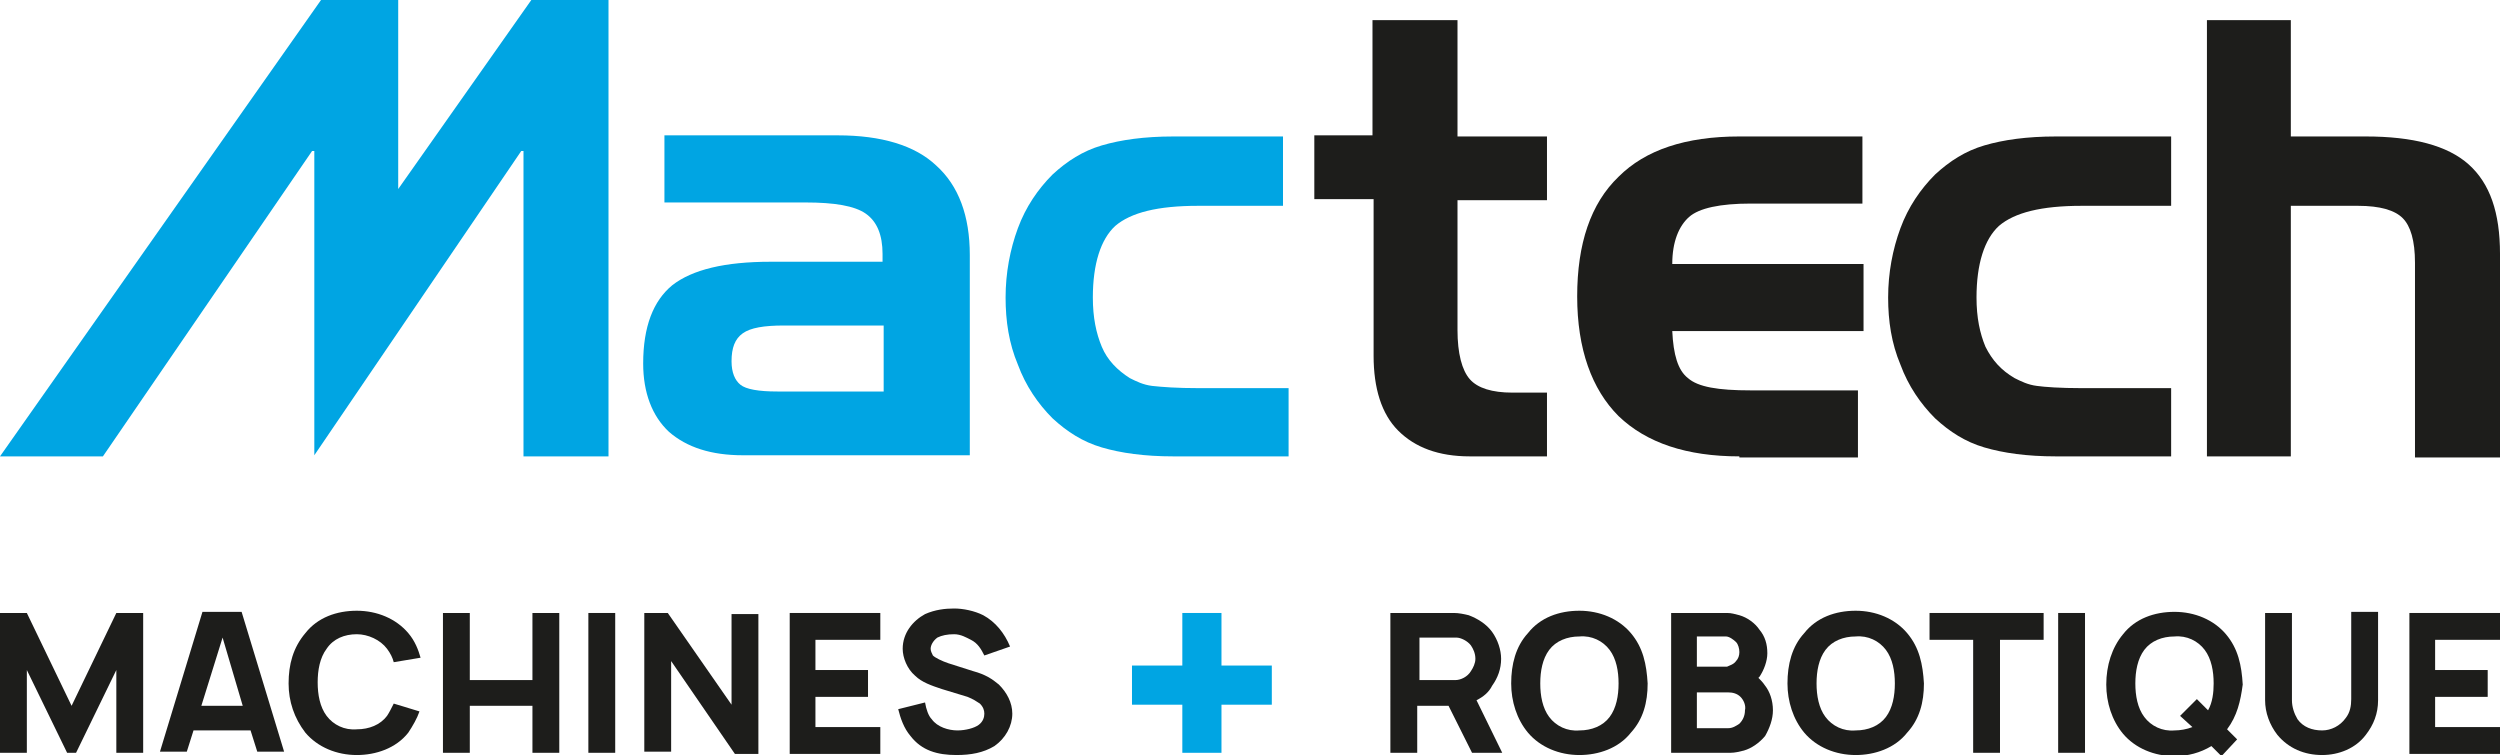 <?xml version="1.0" encoding="utf-8"?>
<!-- Generator: Adobe Illustrator 25.4.1, SVG Export Plug-In . SVG Version: 6.00 Build 0)  -->
<svg version="1.1" id="Capa_1" xmlns="http://www.w3.org/2000/svg" xmlns:xlink="http://www.w3.org/1999/xlink" x="0px" y="0px"
	 viewBox="0 0 223.5 67.5" style="enable-background:new 0 0 223.5 67.5;" xml:space="preserve">
<style type="text/css">
	.st0{fill:#00A5E3;}
	.st1{fill:#1D1D1B;}
</style>
<g>
	<g>
		<g>
			<path class="st0" d="M54.4,0v40.8h-7.6V13.5h-0.2L28.1,40.7V13.5h-0.2L9.2,40.8H0L28.7,0h6.9v16.9L47.5,0H54.4z"/>
			<path class="st0" d="M59.4,12.1h15.5c3.9,0,6.9,0.9,8.8,2.7c2,1.8,3,4.5,3,8v17.9H66.4c-2.8,0-5-0.7-6.6-2.1
				c-1.5-1.4-2.3-3.5-2.3-6.1c0-3.3,0.9-5.6,2.6-7c1.8-1.4,4.7-2.1,8.8-2.1h10v-0.7c0-1.7-0.5-2.9-1.5-3.6c-1-0.7-2.8-1-5.4-1H59.4
				V12.1z M69.5,35H79v-5.9h-8.9c-1.8,0-3,0.2-3.7,0.7c-0.7,0.5-1,1.3-1,2.5c0,1,0.3,1.7,0.8,2.1C66.7,34.8,67.8,35,69.5,35z"/>
			<path class="st0" d="M107.2,34.7h8v6.1h-10.3c-2.6,0-4.7-0.3-6.4-0.8c-1.7-0.5-3.1-1.4-4.4-2.6c-1.3-1.3-2.4-2.9-3.1-4.8
				c-0.8-1.9-1.1-3.9-1.1-6c0-2.2,0.4-4.3,1.1-6.2c0.7-1.9,1.8-3.5,3.1-4.8c1.3-1.2,2.7-2.1,4.4-2.6c1.7-0.5,3.8-0.8,6.4-0.8h9.8
				v6.2h-7.6c-3.6,0-6,0.6-7.4,1.8c-1.3,1.2-2,3.4-2,6.4c0,1.8,0.3,3.2,0.8,4.4c0.5,1.2,1.4,2.1,2.5,2.8c0.6,0.3,1.2,0.6,2,0.7
				C103.9,34.6,105.2,34.7,107.2,34.7z"/>
			<path class="st1" d="M117.4,12.1h5.3V1.8h7.6v10.4h8v5.7h-8v11.6c0,2.1,0.4,3.6,1.1,4.4c0.7,0.8,2,1.2,3.8,1.2h3.1v5.7h-6.9
				c-2.8,0-4.9-0.8-6.4-2.3c-1.5-1.5-2.2-3.8-2.2-6.7v-14h-5.3V12.1z"/>
			<path class="st1" d="M155.5,40.8c-4.7,0-8.3-1.2-10.8-3.6c-2.4-2.4-3.7-6-3.7-10.7c0-4.7,1.2-8.3,3.7-10.7
				c2.4-2.4,6-3.6,10.8-3.6h11v6h-10c-2.7,0-4.6,0.4-5.5,1.2c-0.9,0.8-1.5,2.2-1.5,4.2h17.1v6h-17.1c0.1,2.1,0.5,3.5,1.4,4.2
				c0.9,0.8,2.7,1.1,5.6,1.1h9.6v6H155.5z"/>
			<path class="st1" d="M186.1,34.7h8v6.1h-10.3c-2.6,0-4.7-0.3-6.4-0.8c-1.7-0.5-3.1-1.4-4.4-2.6c-1.3-1.3-2.4-2.9-3.1-4.8
				c-0.8-1.9-1.1-3.9-1.1-6c0-2.2,0.4-4.3,1.1-6.2c0.7-1.9,1.8-3.5,3.1-4.8c1.3-1.2,2.7-2.1,4.4-2.6c1.7-0.5,3.8-0.8,6.4-0.8h10.3
				v6.2h-8c-3.6,0-6,0.6-7.4,1.8c-1.3,1.2-2,3.4-2,6.4c0,1.8,0.3,3.2,0.8,4.4c0.6,1.2,1.4,2.1,2.6,2.8c0.6,0.3,1.2,0.6,2,0.7
				C182.8,34.6,184.2,34.7,186.1,34.7z"/>
			<path class="st1" d="M197.3,1.8h7.5v10.4h6.7c4.2,0,7.3,0.8,9.2,2.5c1.9,1.7,2.8,4.3,2.8,8v18.2h-7.6V23.5c0-2-0.4-3.3-1.1-4
				c-0.7-0.7-2-1.1-4-1.1h-6v22.4h-7.5V1.8z"/>
		</g>
	</g>
	<g>
		<path class="st1" d="M12.8,67.3h-2.4v-7.4l-3.6,7.4H6l-3.6-7.4v7.4H0V54.8h2.4l4,8.3l4-8.3h2.4V67.3z"/>
		<path class="st1" d="M22.4,65.3h-5.1l-0.6,1.9h-2.4l3.8-12.5h3.5l3.8,12.5H23L22.4,65.3z M21.7,63.1L19.9,57L18,63.1H21.7z"/>
		<path class="st1" d="M37.5,63.6c-0.2,0.6-0.6,1.3-1,1.9c-1.1,1.4-2.9,2-4.6,2c-1.8,0-3.5-0.7-4.6-2c-1-1.3-1.5-2.8-1.5-4.4
			c0-1.7,0.4-3.2,1.5-4.5c1.1-1.4,2.8-2,4.6-2s3.5,0.7,4.6,2c0.6,0.7,0.9,1.5,1.1,2.2l-2.4,0.4c-0.1-0.4-0.3-0.8-0.6-1.2
			c-0.6-0.8-1.7-1.3-2.7-1.3c-1.1,0-2.1,0.4-2.7,1.3c-0.6,0.8-0.8,1.9-0.8,3c0,1.1,0.2,2.2,0.8,3c0.6,0.8,1.6,1.3,2.7,1.2
			c1.1,0,2.1-0.4,2.7-1.2c0.2-0.3,0.4-0.7,0.6-1.1L37.5,63.6z"/>
		<path class="st1" d="M50,54.8v12.5h-2.4v-4.2h-5.6v4.2h-2.4V54.8h2.4v6h5.6v-6H50z"/>
		<path class="st1" d="M55,54.8v12.5h-2.4V54.8H55z"/>
		<path class="st1" d="M65.4,63v-8.1h2.4v12.5h-2.1L60,59.1v8.1h-2.4V54.8h2.1L65.4,63z"/>
		<path class="st1" d="M72.9,57.2v2.7h4.7v2.4h-4.7v2.7h5.8v2.4h-8.1V54.8h8.1v2.4H72.9z"/>
		<path class="st1" d="M88,58.6c-0.3-0.6-0.6-1.1-1.2-1.4c-0.4-0.2-0.9-0.5-1.5-0.5c-0.6,0-1.1,0.1-1.5,0.3c-0.4,0.3-0.6,0.7-0.6,1
			c0,0.2,0.1,0.4,0.2,0.6c0.2,0.2,0.8,0.5,1.4,0.7L87,60c1.1,0.3,1.7,0.7,2.3,1.2c0.7,0.7,1.2,1.6,1.2,2.6c0,1.1-0.6,2.2-1.6,2.9
			c-1,0.6-2.1,0.8-3.4,0.8c-1.7,0-3.1-0.4-4.1-1.7c-0.6-0.7-0.9-1.6-1.1-2.4l2.4-0.6c0.1,0.6,0.3,1.2,0.6,1.5c0.5,0.7,1.5,1,2.3,1
			c0.7,0,1.5-0.2,1.9-0.5c0.4-0.3,0.5-0.7,0.5-1c0-0.3-0.1-0.6-0.4-0.9c-0.3-0.2-0.6-0.4-1.1-0.6l-2.3-0.7c-0.9-0.3-1.8-0.6-2.4-1.2
			c-0.7-0.6-1.1-1.6-1.1-2.4c0-1.4,0.9-2.5,2-3.1c0.9-0.4,1.8-0.5,2.6-0.5c0.8,0,1.8,0.2,2.6,0.6c1.1,0.6,1.9,1.6,2.4,2.8L88,58.6z"
			/>
	</g>
	<g>
		<path class="st1" d="M132,62.6l2.3,4.7h-2.7l-2.1-4.2h-2.8v4.2h-2.4V54.8h5.7c0.4,0,0.9,0.1,1.3,0.2c0.8,0.3,1.6,0.8,2.1,1.5
			c0.5,0.7,0.8,1.6,0.8,2.4c0,0.9-0.3,1.7-0.8,2.4C133.1,61.9,132.6,62.3,132,62.6z M126.8,60.8h3.3c0.5,0,1.1-0.3,1.4-0.8
			c0.2-0.3,0.4-0.7,0.4-1.1c0-0.5-0.2-0.9-0.4-1.2c-0.3-0.4-0.9-0.7-1.3-0.7h-3.3V60.8z"/>
		<path class="st1" d="M136.6,65.5c-1-1.2-1.5-2.8-1.5-4.4c0-1.7,0.4-3.3,1.5-4.5c1.1-1.4,2.8-2,4.6-2c1.8,0,3.5,0.7,4.6,2
			c1.1,1.3,1.4,2.8,1.5,4.5c0,1.7-0.4,3.2-1.5,4.4c-1.1,1.4-2.9,2-4.6,2C139.4,67.5,137.7,66.8,136.6,65.5z M143.9,64.1
			c0.6-0.8,0.8-1.9,0.8-3c0-1.1-0.2-2.2-0.8-3c-0.6-0.8-1.6-1.3-2.7-1.2c-1.1,0-2.1,0.4-2.7,1.2c-0.6,0.8-0.8,1.9-0.8,3
			c0,1.1,0.2,2.2,0.8,3c0.6,0.8,1.6,1.3,2.7,1.2C142.3,65.3,143.3,64.9,143.9,64.1z"/>
		<path class="st1" d="M158.5,63.5c0,0.8-0.3,1.6-0.7,2.3c-0.5,0.6-1.2,1.1-1.9,1.3c-0.4,0.1-0.8,0.2-1.2,0.2h-5.3V54.8h5
			c0.4,0,0.7,0.1,1.1,0.2c0.7,0.2,1.4,0.7,1.8,1.3c0.5,0.6,0.7,1.3,0.7,2.1c0,0.7-0.3,1.5-0.7,2.1c0,0-0.1,0.1-0.1,0.1
			c0.2,0.2,0.4,0.4,0.6,0.7C158.2,61.8,158.5,62.6,158.5,63.5z M151.7,57v2.6h2.7c0.2-0.1,0.6-0.2,0.8-0.5c0.2-0.2,0.3-0.5,0.3-0.8
			c0-0.3-0.1-0.7-0.3-0.9c-0.2-0.2-0.6-0.5-0.9-0.5H151.7z M155.6,62.3c-0.3-0.3-0.7-0.4-1.1-0.4h-2.8v3.2h2.8c0.4,0,0.7-0.2,1-0.4
			c0.3-0.3,0.5-0.7,0.5-1.2C156.1,63.1,155.9,62.6,155.6,62.3z"/>
		<path class="st1" d="M161.3,65.5c-1-1.2-1.5-2.8-1.5-4.4c0-1.7,0.4-3.3,1.5-4.5c1.1-1.4,2.8-2,4.6-2c1.8,0,3.5,0.7,4.6,2
			c1.1,1.3,1.4,2.8,1.5,4.5c0,1.7-0.4,3.2-1.5,4.4c-1.1,1.4-2.9,2-4.6,2C164.1,67.5,162.4,66.8,161.3,65.5z M168.6,64.1
			c0.6-0.8,0.8-1.9,0.8-3c0-1.1-0.2-2.2-0.8-3c-0.6-0.8-1.6-1.3-2.7-1.2c-1.1,0-2.1,0.4-2.7,1.2c-0.6,0.8-0.8,1.9-0.8,3
			c0,1.1,0.2,2.2,0.8,3c0.6,0.8,1.6,1.3,2.7,1.2C167,65.3,168,64.9,168.6,64.1z"/>
		<path class="st1" d="M182.7,57.2h-3.9v10.1h-2.4V57.2h-3.9v-2.4h10.2V57.2z"/>
		<path class="st1" d="M186.4,54.8v12.5H184V54.8H186.4z"/>
		<path class="st1" d="M199.1,65.2l0.9,0.9l-1.4,1.5l-0.9-0.9c-1,0.6-2.1,0.9-3.3,0.9c-1.8,0-3.5-0.7-4.6-2c-1-1.2-1.5-2.8-1.5-4.4
			c0-1.7,0.5-3.3,1.5-4.5c1.1-1.4,2.8-2,4.6-2c1.8,0,3.5,0.7,4.6,2c1.1,1.3,1.4,2.8,1.5,4.5C200.3,62.7,200,64,199.1,65.2z M196,65
			l-1.1-1l1.5-1.5l1,1c0.4-0.7,0.5-1.6,0.5-2.4c0-1.1-0.2-2.2-0.8-3c-0.6-0.8-1.6-1.3-2.7-1.2c-1.1,0-2.1,0.4-2.7,1.2
			c-0.6,0.8-0.8,1.9-0.8,3c0,1.1,0.2,2.2,0.8,3c0.6,0.8,1.6,1.3,2.7,1.2C194.9,65.3,195.5,65.2,196,65z"/>
		<path class="st1" d="M212.6,62.6c0,1.2-0.4,2.2-1.1,3.1c-0.9,1.2-2.4,1.8-3.9,1.8c-1.6,0-3-0.6-4-1.8c-0.7-0.9-1.1-2-1.1-3.1v-7.8
			l2.4,0v7.8c0,0.6,0.2,1.2,0.5,1.7c0.5,0.7,1.3,1,2.2,1c0.8,0,1.6-0.4,2.1-1.1c0.4-0.5,0.5-1.1,0.5-1.7v-7.8h2.4V62.6z"/>
		<path class="st1" d="M217.7,57.2v2.7h4.7v2.4h-4.7v2.7h5.8v2.4h-8.1V54.8h8.1v2.4H217.7z"/>
	</g>
	<polygon class="st0" points="113.7,59.5 109.2,59.5 109.2,54.8 105.7,54.8 105.7,59.5 101.2,59.5 101.2,63 105.7,63 105.7,67.3 
		109.2,67.3 109.2,63 113.7,63 	"/>
</g>
</svg>

